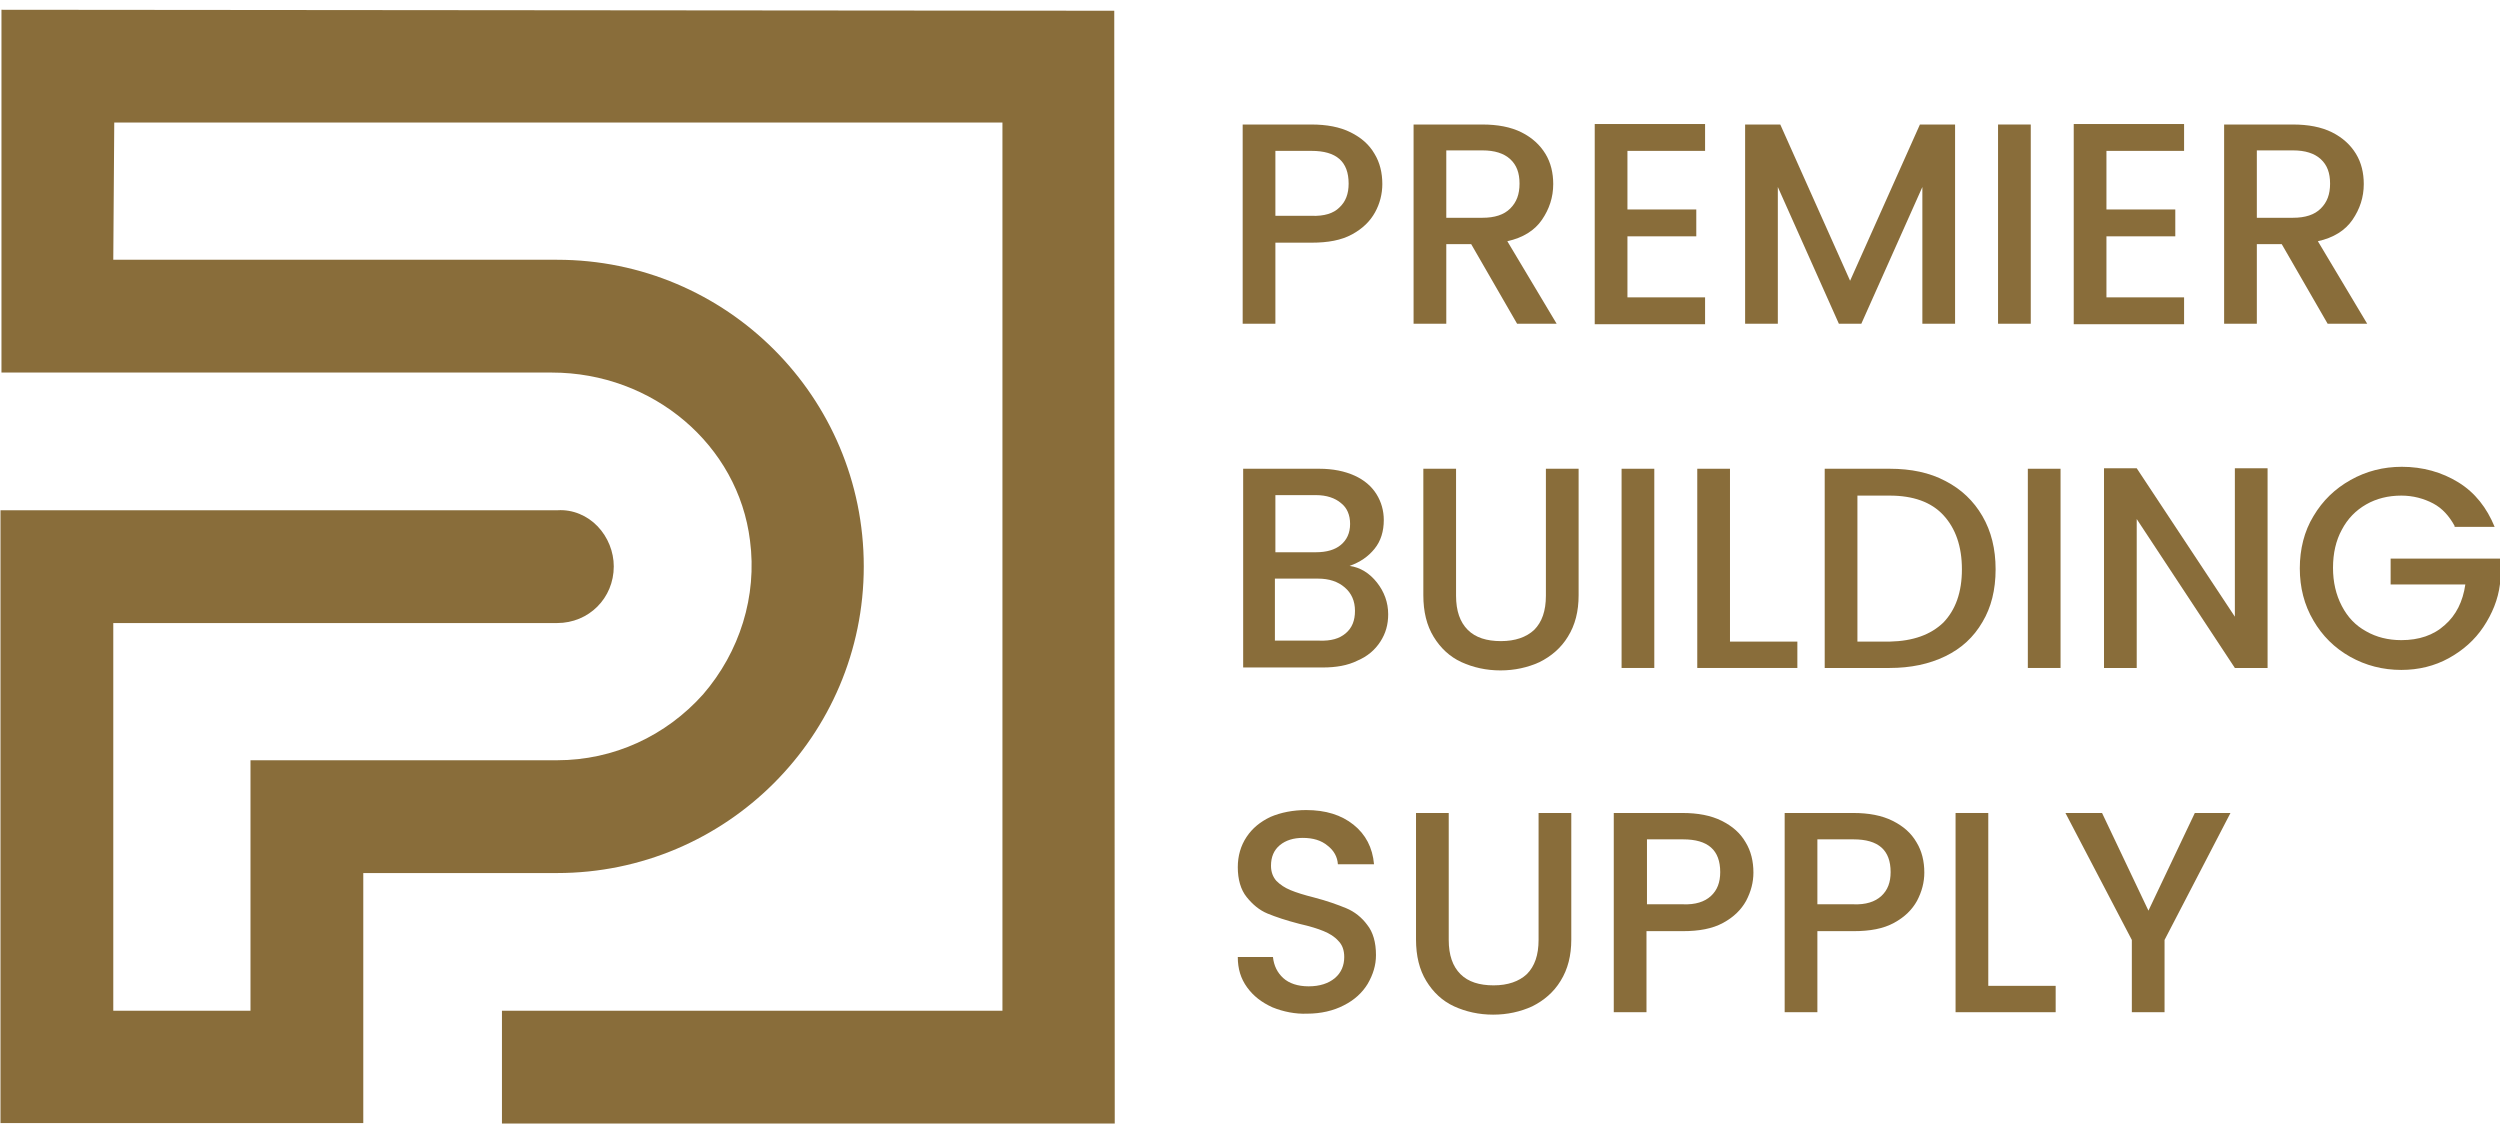<?xml version="1.0" encoding="utf-8"?>
<!-- Generator: Adobe Illustrator 27.0.1, SVG Export Plug-In . SVG Version: 6.00 Build 0)  -->
<svg version="1.1" id="Layer_1" xmlns="http://www.w3.org/2000/svg" xmlns:xlink="http://www.w3.org/1999/xlink" x="0px" y="0px"
	 viewBox="0 0 512 230.9" style="enable-background:new 0 0 512 230.9;" xml:space="preserve">
<style type="text/css">
	.st0{fill:#896D3A;}
</style>
<path class="st0" d="M228.2,2.2L0.3,2v74.3H113c20.8,0,38.2,14.9,40.6,34.4c1.5,11.4-2.1,22.8-9.6,31.5
	c-7.6,8.5-18.3,13.5-29.9,13.5H51.3V207H23.2v-79.4h90.9c6.5,0,11.6-5.1,11.6-11.6c0-3-1.2-6-3.3-8.2s-5.1-3.5-8.2-3.3H0.1V230h74.3
	v-51.2h39.7c34.6,0,62.8-28.1,62.8-62.8s-28.1-62.8-62.8-62.8H23.2l0.2-28.1h181.9V207H102.8v23.1h125.5L228.2,2.2z"/>
<g>
	<path class="st0" d="M281.6,43.5c-1,1.8-2.5,3.3-4.7,4.5c-2.2,1.2-4.9,1.7-8.3,1.7h-7.4v16.6h-6.7V25.5h14.1c3.1,0,5.8,0.5,8,1.6
		c2.2,1.1,3.8,2.5,4.9,4.4c1.1,1.8,1.6,3.9,1.6,6.2C283.1,39.7,282.6,41.7,281.6,43.5z M274.3,42.5c1.3-1.2,1.9-2.8,1.9-4.9
		c0-4.5-2.5-6.7-7.6-6.7h-7.4v13.3h7.4C271.2,44.3,273.1,43.7,274.3,42.5z"/>
	<path class="st0" d="M310.7,66.3L301.3,50h-5.1v16.3h-6.7V25.5h14.1c3.1,0,5.8,0.5,8,1.6c2.2,1.1,3.8,2.6,4.9,4.4
		c1.1,1.8,1.6,3.9,1.6,6.2c0,2.7-0.8,5.1-2.3,7.3c-1.5,2.2-3.9,3.7-7.1,4.4l10.1,16.9H310.7z M296.2,44.6h7.4c2.5,0,4.4-0.6,5.7-1.9
		c1.3-1.3,1.9-2.9,1.9-5.1s-0.6-3.8-1.9-5c-1.3-1.2-3.2-1.8-5.7-1.8h-7.4V44.6z"/>
	<path class="st0" d="M333.3,30.9v12h14.1v5.5h-14.1v12.5h15.9v5.5h-22.6V25.4h22.6v5.5H333.3z"/>
	<path class="st0" d="M400.4,25.5v40.8h-6.7v-28l-12.5,28h-4.6l-12.5-28v28h-6.7V25.5h7.2l14.3,32l14.3-32H400.4z"/>
	<path class="st0" d="M415.9,25.5v40.8h-6.7V25.5H415.9z"/>
	<path class="st0" d="M431.4,30.9v12h14.1v5.5h-14.1v12.5h15.9v5.5h-22.6V25.4h22.6v5.5H431.4z"/>
	<path class="st0" d="M476.7,66.3L467.3,50h-5.1v16.3h-6.7V25.5h14.1c3.1,0,5.8,0.5,8,1.6c2.2,1.1,3.8,2.6,4.9,4.4
		c1.1,1.8,1.6,3.9,1.6,6.2c0,2.7-0.8,5.1-2.3,7.3c-1.5,2.2-3.9,3.7-7.1,4.4l10.1,16.9H476.7z M462.2,44.6h7.4c2.5,0,4.4-0.6,5.7-1.9
		c1.3-1.3,1.9-2.9,1.9-5.1s-0.6-3.8-1.9-5c-1.3-1.2-3.2-1.8-5.7-1.8h-7.4V44.6z"/>
	<path class="st0" d="M282,119.3c1.5,1.9,2.3,4.1,2.3,6.5c0,2.1-0.5,3.9-1.6,5.6c-1.1,1.7-2.6,3-4.7,3.9c-2,1-4.4,1.4-7.1,1.4h-16.3
		V96h15.6c2.8,0,5.2,0.5,7.2,1.4c2,0.9,3.5,2.2,4.5,3.8c1,1.6,1.5,3.4,1.5,5.3c0,2.3-0.6,4.3-1.9,5.9c-1.3,1.6-2.9,2.7-5.1,3.5
		C278.6,116.2,280.5,117.4,282,119.3z M261.2,113.1h8.3c2.2,0,3.9-0.5,5.1-1.5c1.2-1,1.9-2.4,1.9-4.3c0-1.8-0.6-3.3-1.9-4.3
		c-1.2-1-2.9-1.6-5.1-1.6h-8.3V113.1z M275.6,129.7c1.3-1.1,1.9-2.6,1.9-4.6c0-2-0.7-3.6-2.1-4.8c-1.4-1.2-3.2-1.8-5.5-1.8h-8.8
		v12.7h9C272.6,131.3,274.3,130.8,275.6,129.7z"/>
	<path class="st0" d="M298.2,96v26c0,3.1,0.8,5.4,2.4,7c1.6,1.6,3.9,2.3,6.8,2.3c2.9,0,5.2-0.8,6.8-2.3c1.6-1.6,2.4-3.9,2.4-7V96
		h6.7v25.9c0,3.3-0.7,6.1-2.2,8.5c-1.4,2.3-3.4,4-5.8,5.2c-2.4,1.1-5.1,1.7-8,1.7c-2.9,0-5.6-0.6-8-1.7c-2.4-1.1-4.3-2.9-5.7-5.2
		c-1.4-2.3-2.1-5.1-2.1-8.5V96H298.2z"/>
	<path class="st0" d="M338.8,96v40.8h-6.7V96H338.8z"/>
	<path class="st0" d="M354.3,131.4h13.8v5.4h-20.5V96h6.7V131.4z"/>
	<path class="st0" d="M398.4,98.5c3.3,1.7,5.8,4.1,7.6,7.2c1.8,3.1,2.7,6.7,2.7,10.9c0,4.2-0.9,7.8-2.7,10.8c-1.8,3.1-4.3,5.4-7.6,7
		c-3.3,1.6-7.1,2.4-11.4,2.4h-13.3V96H387C391.4,96,395.2,96.8,398.4,98.5z M398,127.5c2.5-2.6,3.8-6.2,3.8-10.9
		c0-4.7-1.3-8.4-3.8-11.1c-2.5-2.7-6.2-4-11-4h-6.6v29.9h6.6C391.8,131.3,395.4,130,398,127.5z"/>
	<path class="st0" d="M422,96v40.8h-6.7V96H422z"/>
	<path class="st0" d="M464.4,136.8h-6.7l-20.1-30.5v30.5h-6.7V95.9h6.7l20.1,30.4V95.9h6.7V136.8z"/>
	<path class="st0" d="M502.7,107.7c-1.1-2-2.5-3.6-4.4-4.6c-1.9-1-4.1-1.6-6.5-1.6c-2.7,0-5.1,0.6-7.2,1.8c-2.1,1.2-3.8,2.9-5,5.2
		c-1.2,2.2-1.8,4.8-1.8,7.8c0,2.9,0.6,5.5,1.8,7.8c1.2,2.3,2.8,4,5,5.2c2.1,1.2,4.5,1.8,7.2,1.8c3.6,0,6.6-1,8.9-3.1
		c2.3-2,3.7-4.8,4.2-8.3h-15.3v-5.3H512v5.2c-0.4,3.2-1.6,6.1-3.4,8.8c-1.8,2.7-4.2,4.8-7.1,6.4c-2.9,1.6-6.2,2.4-9.7,2.4
		c-3.8,0-7.3-0.9-10.5-2.7c-3.2-1.8-5.7-4.3-7.5-7.4c-1.9-3.2-2.8-6.8-2.8-10.7s0.9-7.6,2.8-10.7c1.9-3.2,4.4-5.6,7.6-7.4
		c3.2-1.8,6.7-2.7,10.5-2.7c4.3,0,8.2,1.1,11.6,3.2c3.4,2.1,5.8,5.2,7.4,9.1H502.7z"/>
	<path class="st0" d="M260.6,206.3c-2.2-1-3.9-2.3-5.2-4.1c-1.3-1.8-1.9-3.8-1.9-6.2h7.2c0.2,1.8,0.9,3.2,2.1,4.3
		c1.2,1.1,3,1.7,5.2,1.7c2.3,0,4.1-0.6,5.4-1.7c1.3-1.1,1.9-2.6,1.9-4.3c0-1.4-0.4-2.5-1.2-3.3c-0.8-0.9-1.8-1.5-3-2
		c-1.2-0.5-2.8-1-5-1.5c-2.7-0.7-4.8-1.4-6.5-2.1c-1.7-0.7-3.1-1.9-4.3-3.4c-1.2-1.5-1.8-3.6-1.8-6.1c0-2.3,0.6-4.4,1.8-6.2
		c1.2-1.8,2.8-3.1,4.9-4.1c2.1-0.9,4.6-1.4,7.3-1.4c4,0,7.2,1,9.7,3c2.5,2,3.9,4.7,4.2,8.1h-7.4c-0.1-1.5-0.8-2.8-2.1-3.8
		c-1.3-1.1-3-1.6-5.1-1.6c-1.9,0-3.5,0.5-4.7,1.5c-1.2,1-1.8,2.4-1.8,4.2c0,1.3,0.4,2.3,1.1,3.1c0.8,0.8,1.7,1.4,2.9,1.9
		c1.2,0.5,2.8,1,4.8,1.5c2.7,0.7,4.9,1.5,6.6,2.2c1.7,0.7,3.2,1.9,4.3,3.4c1.2,1.5,1.8,3.6,1.8,6.2c0,2.1-0.6,4-1.7,5.9
		c-1.1,1.8-2.7,3.3-4.9,4.4c-2.1,1.1-4.7,1.7-7.5,1.7C265.3,207.7,262.8,207.2,260.6,206.3z"/>
	<path class="st0" d="M296.7,166.5v26c0,3.1,0.8,5.4,2.4,7c1.6,1.6,3.9,2.3,6.8,2.3c2.9,0,5.2-0.8,6.8-2.3c1.6-1.6,2.4-3.9,2.4-7
		v-26h6.7v25.9c0,3.3-0.7,6.1-2.2,8.5c-1.4,2.3-3.4,4-5.8,5.2c-2.4,1.1-5.1,1.7-8,1.7s-5.6-0.6-8-1.7c-2.4-1.1-4.3-2.9-5.7-5.2
		c-1.4-2.3-2.1-5.1-2.1-8.5v-25.9H296.7z"/>
	<path class="st0" d="M357.6,184.5c-1,1.8-2.5,3.3-4.7,4.5c-2.2,1.2-4.9,1.7-8.3,1.7h-7.4v16.6h-6.7v-40.8h14.1c3.1,0,5.8,0.5,8,1.6
		c2.2,1.1,3.8,2.5,4.9,4.4c1.1,1.8,1.6,3.9,1.6,6.2C359.1,180.7,358.6,182.6,357.6,184.5z M350.4,183.5c1.3-1.2,1.9-2.8,1.9-4.9
		c0-4.5-2.5-6.7-7.6-6.7h-7.4v13.3h7.4C347.2,185.3,349.1,184.7,350.4,183.5z"/>
	<path class="st0" d="M392.6,184.5c-1,1.8-2.5,3.3-4.7,4.5c-2.2,1.2-4.9,1.7-8.3,1.7h-7.4v16.6h-6.7v-40.8h14.1c3.1,0,5.8,0.5,8,1.6
		c2.2,1.1,3.8,2.5,4.9,4.4c1.1,1.8,1.6,3.9,1.6,6.2C394.1,180.7,393.6,182.6,392.6,184.5z M385.3,183.5c1.3-1.2,1.9-2.8,1.9-4.9
		c0-4.5-2.5-6.7-7.6-6.7h-7.4v13.3h7.4C382.1,185.3,384,184.7,385.3,183.5z"/>
	<path class="st0" d="M407.2,201.9H421v5.4h-20.5v-40.8h6.7V201.9z"/>
	<path class="st0" d="M456.8,166.5l-13.5,26v14.8h-6.7v-14.8l-13.6-26h7.5l9.5,20l9.5-20H456.8z"/>
</g>
</svg>
